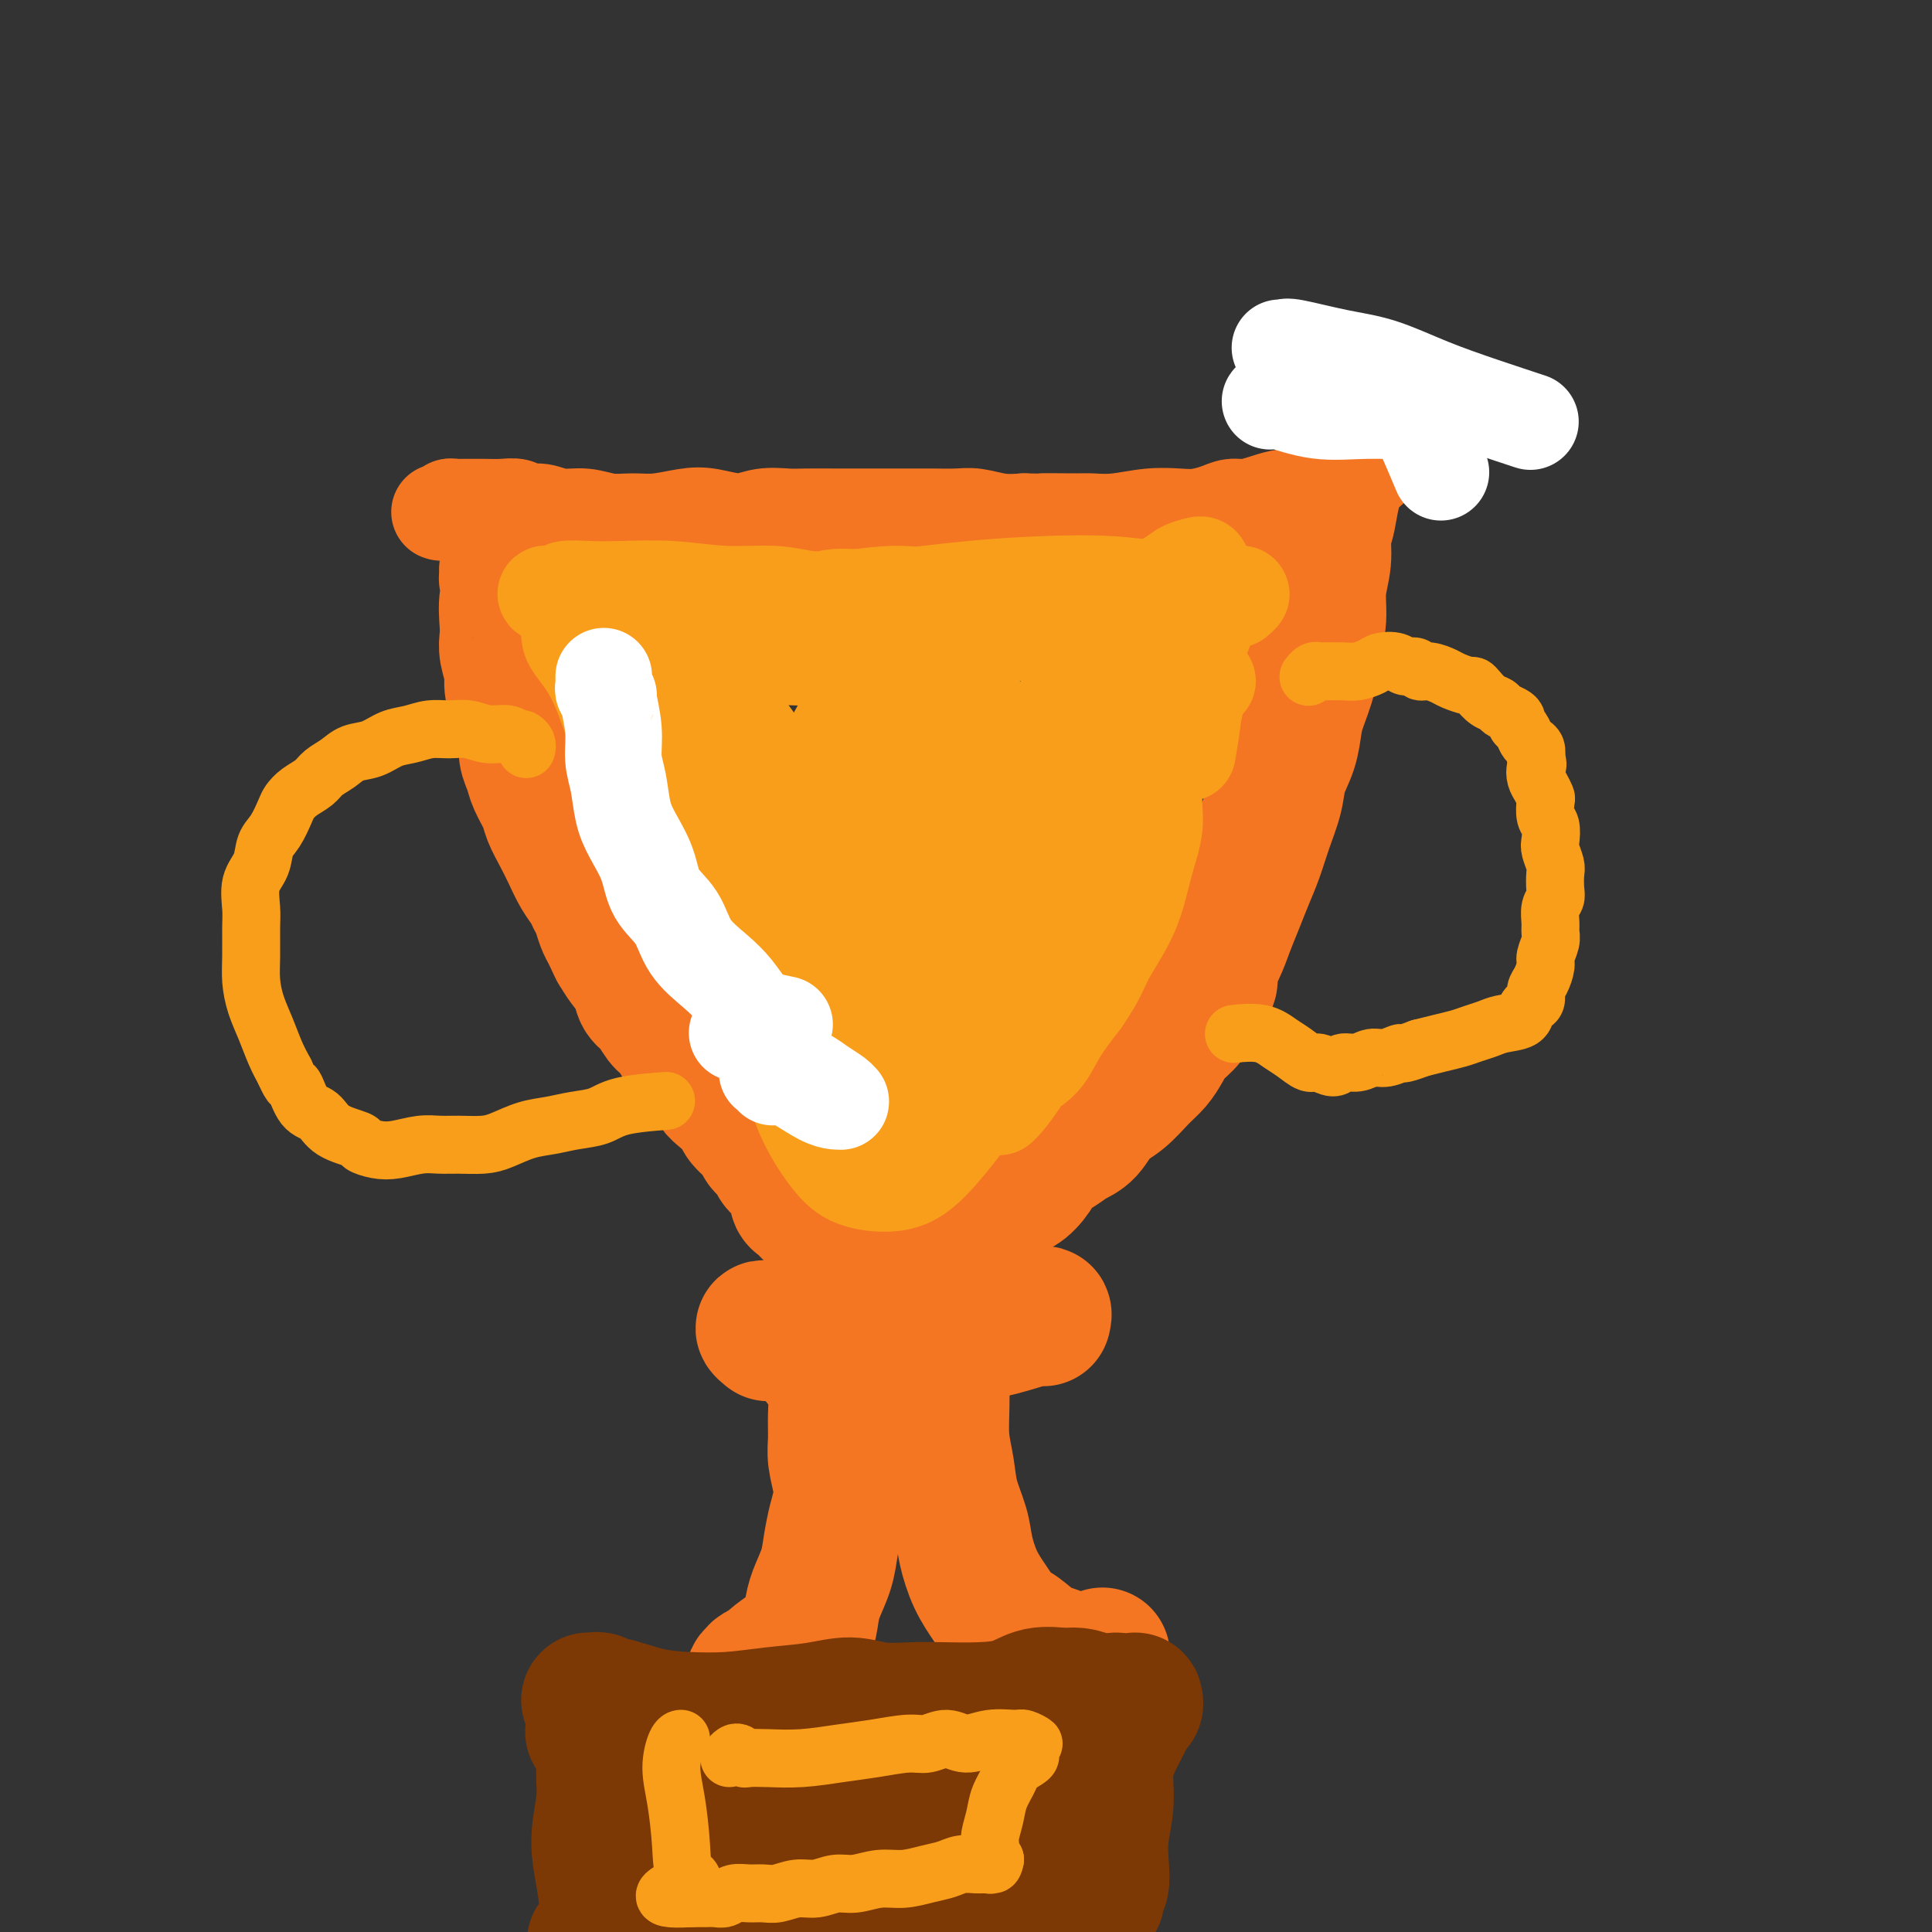 <svg viewBox='0 0 400 400' version='1.1' xmlns='http://www.w3.org/2000/svg' xmlns:xlink='http://www.w3.org/1999/xlink'><rect x="0" y="0" width="400" height="400" fill="#333333" stroke="none"/><g fill='none' stroke='#F47623' stroke-width='20' stroke-linecap='round' stroke-linejoin='round'><path d='M91,106c0.332,0.113 0.664,0.227 1,0c0.336,-0.227 0.676,-0.793 1,-1c0.324,-0.207 0.631,-0.055 1,0c0.369,0.055 0.798,0.014 1,0c0.202,-0.014 0.175,0.000 1,0c0.825,-0.000 2.503,-0.015 4,0c1.497,0.015 2.815,0.061 4,0c1.185,-0.061 2.238,-0.228 3,0c0.762,0.228 1.235,0.849 2,1c0.765,0.151 1.824,-0.170 3,0c1.176,0.170 2.469,0.831 4,1c1.531,0.169 3.301,-0.154 5,0c1.699,0.154 3.327,0.786 5,1c1.673,0.214 3.392,0.010 5,0c1.608,-0.010 3.107,0.176 5,0c1.893,-0.176 4.180,-0.713 6,-1c1.820,-0.287 3.173,-0.326 5,0c1.827,0.326 4.127,1.015 6,1c1.873,-0.015 3.317,-0.736 5,-1c1.683,-0.264 3.604,-0.071 5,0c1.396,0.071 2.266,0.019 4,0c1.734,-0.019 4.332,-0.005 6,0c1.668,0.005 2.407,0.002 4,0c1.593,-0.002 4.042,-0.001 6,0c1.958,0.001 3.425,0.004 5,0c1.575,-0.004 3.256,-0.015 5,0c1.744,0.015 3.550,0.056 5,0c1.450,-0.056 2.544,-0.207 4,0c1.456,0.207 3.273,0.774 5,1c1.727,0.226 3.363,0.113 5,0'/><path d='M212,108c19.598,0.308 8.092,0.079 5,0c-3.092,-0.079 2.231,-0.007 5,0c2.769,0.007 2.985,-0.050 4,0c1.015,0.050 2.831,0.207 5,0c2.169,-0.207 4.692,-0.777 7,-1c2.308,-0.223 4.402,-0.097 6,0c1.598,0.097 2.699,0.167 4,0c1.301,-0.167 2.802,-0.571 4,-1c1.198,-0.429 2.092,-0.885 3,-1c0.908,-0.115 1.829,0.109 3,0c1.171,-0.109 2.593,-0.551 4,-1c1.407,-0.449 2.798,-0.905 4,-1c1.202,-0.095 2.216,0.170 3,0c0.784,-0.170 1.337,-0.777 2,-1c0.663,-0.223 1.435,-0.064 2,0c0.565,0.064 0.922,0.031 1,0c0.078,-0.031 -0.123,-0.060 0,0c0.123,0.060 0.572,0.208 1,0c0.428,-0.208 0.837,-0.774 1,-1c0.163,-0.226 0.082,-0.113 0,0'/></g>
<g fill='none' stroke='#F47623' stroke-width='28' stroke-linecap='round' stroke-linejoin='round'><path d='M106,116c0.113,0.303 0.225,0.606 0,1c-0.225,0.394 -0.788,0.878 -1,1c-0.212,0.122 -0.075,-0.118 0,0c0.075,0.118 0.087,0.594 0,1c-0.087,0.406 -0.272,0.741 0,1c0.272,0.259 1.000,0.441 1,1c0.000,0.559 -0.728,1.493 -1,3c-0.272,1.507 -0.088,3.585 0,5c0.088,1.415 0.079,2.167 0,3c-0.079,0.833 -0.229,1.749 0,3c0.229,1.251 0.836,2.838 1,4c0.164,1.162 -0.115,1.900 0,3c0.115,1.100 0.622,2.563 1,4c0.378,1.437 0.625,2.848 1,4c0.375,1.152 0.878,2.045 1,3c0.122,0.955 -0.137,1.973 0,3c0.137,1.027 0.670,2.063 1,3c0.330,0.937 0.459,1.776 1,3c0.541,1.224 1.496,2.834 2,4c0.504,1.166 0.559,1.887 1,3c0.441,1.113 1.270,2.616 2,4c0.730,1.384 1.361,2.649 2,4c0.639,1.351 1.284,2.788 2,4c0.716,1.212 1.501,2.198 2,3c0.499,0.802 0.711,1.421 1,2c0.289,0.579 0.655,1.117 1,2c0.345,0.883 0.670,2.109 1,3c0.330,0.891 0.665,1.445 1,2'/><path d='M126,193c2.820,6.094 1.371,2.830 1,2c-0.371,-0.830 0.337,0.773 1,2c0.663,1.227 1.280,2.076 2,3c0.720,0.924 1.544,1.923 2,3c0.456,1.077 0.546,2.232 1,3c0.454,0.768 1.273,1.149 2,2c0.727,0.851 1.364,2.172 2,3c0.636,0.828 1.273,1.161 2,2c0.727,0.839 1.546,2.182 2,3c0.454,0.818 0.543,1.110 1,2c0.457,0.890 1.282,2.378 2,3c0.718,0.622 1.328,0.378 2,1c0.672,0.622 1.406,2.110 2,3c0.594,0.890 1.047,1.183 2,2c0.953,0.817 2.406,2.158 3,3c0.594,0.842 0.329,1.184 1,2c0.671,0.816 2.278,2.105 3,3c0.722,0.895 0.560,1.396 1,2c0.440,0.604 1.481,1.313 2,2c0.519,0.687 0.517,1.354 1,2c0.483,0.646 1.453,1.272 2,2c0.547,0.728 0.671,1.557 1,2c0.329,0.443 0.861,0.500 1,1c0.139,0.500 -0.117,1.444 0,2c0.117,0.556 0.608,0.725 1,1c0.392,0.275 0.686,0.655 1,1c0.314,0.345 0.648,0.656 1,1c0.352,0.344 0.723,0.721 1,1c0.277,0.279 0.459,0.460 1,1c0.541,0.540 1.440,1.440 2,2c0.560,0.560 0.780,0.780 1,1'/><path d='M173,256c7.584,9.847 3.044,2.963 2,1c-1.044,-1.963 1.408,0.994 3,2c1.592,1.006 2.325,0.059 3,0c0.675,-0.059 1.293,0.769 2,1c0.707,0.231 1.503,-0.135 2,0c0.497,0.135 0.696,0.771 1,1c0.304,0.229 0.714,0.052 1,0c0.286,-0.052 0.446,0.023 1,0c0.554,-0.023 1.500,-0.143 2,0c0.500,0.143 0.555,0.548 1,0c0.445,-0.548 1.280,-2.048 2,-3c0.720,-0.952 1.323,-1.357 2,-2c0.677,-0.643 1.426,-1.524 2,-2c0.574,-0.476 0.971,-0.546 2,-1c1.029,-0.454 2.688,-1.293 4,-2c1.312,-0.707 2.276,-1.281 3,-2c0.724,-0.719 1.208,-1.582 2,-2c0.792,-0.418 1.892,-0.392 3,-1c1.108,-0.608 2.225,-1.852 3,-3c0.775,-1.148 1.207,-2.201 2,-3c0.793,-0.799 1.947,-1.342 3,-2c1.053,-0.658 2.004,-1.429 3,-2c0.996,-0.571 2.038,-0.943 3,-2c0.962,-1.057 1.843,-2.800 3,-4c1.157,-1.200 2.588,-1.858 4,-3c1.412,-1.142 2.805,-2.769 4,-4c1.195,-1.231 2.193,-2.065 3,-3c0.807,-0.935 1.422,-1.972 2,-3c0.578,-1.028 1.117,-2.046 2,-3c0.883,-0.954 2.109,-1.844 3,-3c0.891,-1.156 1.445,-2.578 2,-4'/><path d='M248,207c3.915,-5.070 2.204,-4.245 2,-5c-0.204,-0.755 1.100,-3.088 2,-5c0.900,-1.912 1.396,-3.402 2,-5c0.604,-1.598 1.318,-3.305 2,-5c0.682,-1.695 1.334,-3.380 2,-5c0.666,-1.620 1.348,-3.177 2,-5c0.652,-1.823 1.274,-3.912 2,-6c0.726,-2.088 1.555,-4.174 2,-6c0.445,-1.826 0.504,-3.393 1,-5c0.496,-1.607 1.428,-3.254 2,-5c0.572,-1.746 0.784,-3.592 1,-5c0.216,-1.408 0.435,-2.377 1,-4c0.565,-1.623 1.476,-3.899 2,-6c0.524,-2.101 0.661,-4.026 1,-6c0.339,-1.974 0.878,-3.998 1,-6c0.122,-2.002 -0.174,-3.984 0,-6c0.174,-2.016 0.818,-4.068 1,-6c0.182,-1.932 -0.098,-3.744 0,-5c0.098,-1.256 0.573,-1.955 1,-4c0.427,-2.045 0.807,-5.435 2,-8c1.193,-2.565 3.198,-4.304 4,-5c0.802,-0.696 0.401,-0.348 0,0'/><path d='M216,273c0.130,-0.551 0.260,-1.101 0,-1c-0.260,0.101 -0.911,0.854 -1,1c-0.089,0.146 0.385,-0.315 -1,0c-1.385,0.315 -4.630,1.405 -7,2c-2.370,0.595 -3.865,0.697 -6,1c-2.135,0.303 -4.910,0.809 -7,1c-2.090,0.191 -3.496,0.066 -5,0c-1.504,-0.066 -3.107,-0.074 -5,0c-1.893,0.074 -4.077,0.230 -6,0c-1.923,-0.230 -3.584,-0.846 -5,-1c-1.416,-0.154 -2.589,0.155 -4,0c-1.411,-0.155 -3.062,-0.775 -4,-1c-0.938,-0.225 -1.162,-0.057 -2,0c-0.838,0.057 -2.291,0.001 -3,0c-0.709,-0.001 -0.675,0.051 -1,0c-0.325,-0.051 -1.011,-0.206 -1,0c0.011,0.206 0.717,0.773 1,1c0.283,0.227 0.141,0.113 0,0'/><path d='M170,282c0.033,0.029 0.065,0.059 0,0c-0.065,-0.059 -0.229,-0.206 0,0c0.229,0.206 0.850,0.767 1,1c0.150,0.233 -0.170,0.140 0,0c0.170,-0.140 0.830,-0.327 1,0c0.170,0.327 -0.152,1.166 0,2c0.152,0.834 0.776,1.661 1,3c0.224,1.339 0.047,3.190 0,5c-0.047,1.810 0.037,3.578 0,5c-0.037,1.422 -0.195,2.497 0,4c0.195,1.503 0.744,3.433 1,5c0.256,1.567 0.220,2.772 0,4c-0.220,1.228 -0.622,2.481 -1,4c-0.378,1.519 -0.730,3.306 -1,5c-0.270,1.694 -0.458,3.296 -1,5c-0.542,1.704 -1.437,3.510 -2,5c-0.563,1.490 -0.794,2.665 -1,4c-0.206,1.335 -0.388,2.829 -1,4c-0.612,1.171 -1.653,2.018 -3,3c-1.347,0.982 -3.001,2.098 -4,3c-0.999,0.902 -1.342,1.590 -2,2c-0.658,0.410 -1.629,0.541 -2,1c-0.371,0.459 -0.141,1.247 0,1c0.141,-0.247 0.192,-1.528 1,-2c0.808,-0.472 2.374,-0.135 3,0c0.626,0.135 0.313,0.067 0,0'/><path d='M195,280c0.000,0.344 0.000,0.687 0,1c-0.000,0.313 -0.001,0.595 0,1c0.001,0.405 0.004,0.932 0,1c-0.004,0.068 -0.013,-0.322 0,1c0.013,1.322 0.049,4.355 0,7c-0.049,2.645 -0.182,4.901 0,7c0.182,2.099 0.681,4.041 1,6c0.319,1.959 0.459,3.934 1,6c0.541,2.066 1.485,4.224 2,6c0.515,1.776 0.601,3.171 1,5c0.399,1.829 1.109,4.094 2,6c0.891,1.906 1.962,3.454 3,5c1.038,1.546 2.041,3.089 3,4c0.959,0.911 1.872,1.189 3,2c1.128,0.811 2.471,2.154 4,3c1.529,0.846 3.245,1.196 5,2c1.755,0.804 3.549,2.063 5,2c1.451,-0.063 2.557,-1.446 3,-2c0.443,-0.554 0.221,-0.277 0,0'/></g>
<g fill='none' stroke='#7C3805' stroke-width='28' stroke-linecap='round' stroke-linejoin='round'><path d='M122,352c-0.090,-0.009 -0.180,-0.018 0,0c0.180,0.018 0.629,0.064 1,0c0.371,-0.064 0.665,-0.238 1,0c0.335,0.238 0.712,0.888 1,1c0.288,0.112 0.488,-0.313 2,0c1.512,0.313 4.335,1.363 7,2c2.665,0.637 5.173,0.859 8,1c2.827,0.141 5.972,0.199 9,0c3.028,-0.199 5.940,-0.656 9,-1c3.060,-0.344 6.268,-0.576 9,-1c2.732,-0.424 4.987,-1.041 7,-1c2.013,0.041 3.784,0.741 6,1c2.216,0.259 4.878,0.076 7,0c2.122,-0.076 3.706,-0.045 6,0c2.294,0.045 5.299,0.102 8,0c2.701,-0.102 5.098,-0.365 7,-1c1.902,-0.635 3.310,-1.643 5,-2c1.690,-0.357 3.662,-0.062 5,0c1.338,0.062 2.041,-0.109 3,0c0.959,0.109 2.175,0.498 3,1c0.825,0.502 1.258,1.116 2,1c0.742,-0.116 1.792,-0.963 3,-1c1.208,-0.037 2.572,0.735 3,1c0.428,0.265 -0.080,0.022 0,0c0.080,-0.022 0.750,0.177 1,0c0.250,-0.177 0.082,-0.729 0,-1c-0.082,-0.271 -0.077,-0.260 0,0c0.077,0.260 0.227,0.771 0,1c-0.227,0.229 -0.830,0.177 -1,0c-0.170,-0.177 0.094,-0.479 0,0c-0.094,0.479 -0.547,1.740 -1,3'/><path d='M233,356c-0.482,1.095 -1.187,2.333 -2,4c-0.813,1.667 -1.733,3.763 -2,6c-0.267,2.237 0.121,4.616 0,7c-0.121,2.384 -0.750,4.772 -1,7c-0.250,2.228 -0.120,4.295 0,6c0.120,1.705 0.229,3.046 0,4c-0.229,0.954 -0.797,1.519 -1,2c-0.203,0.481 -0.043,0.876 0,1c0.043,0.124 -0.033,-0.023 0,0c0.033,0.023 0.174,0.216 0,0c-0.174,-0.216 -0.662,-0.839 -2,-1c-1.338,-0.161 -3.527,0.142 -5,0c-1.473,-0.142 -2.230,-0.729 -4,-1c-1.770,-0.271 -4.554,-0.228 -7,0c-2.446,0.228 -4.554,0.639 -7,1c-2.446,0.361 -5.230,0.671 -8,1c-2.770,0.329 -5.527,0.676 -8,1c-2.473,0.324 -4.662,0.625 -7,1c-2.338,0.375 -4.823,0.823 -7,1c-2.177,0.177 -4.044,0.084 -6,0c-1.956,-0.084 -4.001,-0.159 -6,0c-1.999,0.159 -3.953,0.551 -6,1c-2.047,0.449 -4.186,0.957 -6,1c-1.814,0.043 -3.302,-0.377 -5,0c-1.698,0.377 -3.607,1.551 -5,2c-1.393,0.449 -2.270,0.172 -3,0c-0.730,-0.172 -1.312,-0.239 -2,0c-0.688,0.239 -1.482,0.782 -2,1c-0.518,0.218 -0.759,0.109 -1,0'/><path d='M130,401c-12.608,1.707 -4.629,0.973 -2,1c2.629,0.027 -0.094,0.815 -1,1c-0.906,0.185 0.003,-0.233 0,0c-0.003,0.233 -0.917,1.118 -1,1c-0.083,-0.118 0.667,-1.239 1,-2c0.333,-0.761 0.251,-1.164 0,-2c-0.251,-0.836 -0.670,-2.107 -1,-4c-0.330,-1.893 -0.570,-4.410 -1,-7c-0.430,-2.590 -1.051,-5.255 -1,-8c0.051,-2.745 0.773,-5.570 1,-8c0.227,-2.430 -0.042,-4.466 0,-6c0.042,-1.534 0.396,-2.567 0,-4c-0.396,-1.433 -1.542,-3.267 -2,-4c-0.458,-0.733 -0.229,-0.367 0,0'/><path d='M204,372c-2.024,-0.218 -4.048,-0.437 -6,-1c-1.952,-0.563 -3.832,-1.472 -6,-2c-2.168,-0.528 -4.623,-0.675 -7,-1c-2.377,-0.325 -4.676,-0.827 -7,-1c-2.324,-0.173 -4.671,-0.018 -7,0c-2.329,0.018 -4.638,-0.100 -7,0c-2.362,0.100 -4.775,0.418 -7,1c-2.225,0.582 -4.260,1.427 -6,2c-1.740,0.573 -3.185,0.874 -4,1c-0.815,0.126 -1.000,0.078 -1,0c-0.000,-0.078 0.185,-0.185 1,0c0.815,0.185 2.261,0.664 5,1c2.739,0.336 6.770,0.529 11,1c4.230,0.471 8.659,1.219 13,1c4.341,-0.219 8.592,-1.403 13,-2c4.408,-0.597 8.971,-0.605 13,-1c4.029,-0.395 7.522,-1.177 10,-2c2.478,-0.823 3.939,-1.685 5,-2c1.061,-0.315 1.721,-0.081 2,0c0.279,0.081 0.175,0.011 0,0c-0.175,-0.011 -0.422,0.039 -1,0c-0.578,-0.039 -1.486,-0.166 -3,0c-1.514,0.166 -3.632,0.626 -6,1c-2.368,0.374 -4.985,0.663 -8,1c-3.015,0.337 -6.428,0.721 -10,1c-3.572,0.279 -7.302,0.453 -11,1c-3.698,0.547 -7.362,1.466 -11,2c-3.638,0.534 -7.249,0.682 -10,1c-2.751,0.318 -4.643,0.805 -6,1c-1.357,0.195 -2.178,0.097 -3,0'/><path d='M150,375c-10.755,1.307 -4.143,0.574 -2,0c2.143,-0.574 -0.183,-0.991 -1,-2c-0.817,-1.009 -0.126,-2.611 -1,-3c-0.874,-0.389 -3.312,0.434 -5,1c-1.688,0.566 -2.625,0.876 -3,1c-0.375,0.124 -0.187,0.062 0,0'/></g>
<g fill='none' stroke='#F99E1B' stroke-width='12' stroke-linecap='round' stroke-linejoin='round'><path d='M271,140c-0.084,0.113 -0.167,0.226 0,0c0.167,-0.226 0.586,-0.792 1,-1c0.414,-0.208 0.825,-0.059 1,0c0.175,0.059 0.115,0.026 1,0c0.885,-0.026 2.716,-0.047 4,0c1.284,0.047 2.020,0.160 3,0c0.980,-0.160 2.203,-0.594 3,-1c0.797,-0.406 1.169,-0.784 2,-1c0.831,-0.216 2.122,-0.269 3,0c0.878,0.269 1.341,0.860 2,1c0.659,0.140 1.512,-0.170 2,0c0.488,0.170 0.610,0.820 1,1c0.390,0.180 1.046,-0.110 2,0c0.954,0.110 2.205,0.620 3,1c0.795,0.380 1.133,0.630 2,1c0.867,0.370 2.264,0.858 3,1c0.736,0.142 0.812,-0.064 1,0c0.188,0.064 0.488,0.398 1,1c0.512,0.602 1.237,1.471 2,2c0.763,0.529 1.563,0.719 2,1c0.437,0.281 0.512,0.652 1,1c0.488,0.348 1.388,0.674 2,1c0.612,0.326 0.937,0.651 1,1c0.063,0.349 -0.137,0.723 0,1c0.137,0.277 0.611,0.458 1,1c0.389,0.542 0.692,1.444 1,2c0.308,0.556 0.621,0.765 1,1c0.379,0.235 0.822,0.496 1,1c0.178,0.504 0.089,1.252 0,2'/><path d='M318,157c0.631,1.593 0.208,1.577 0,2c-0.208,0.423 -0.200,1.286 0,2c0.200,0.714 0.593,1.278 1,2c0.407,0.722 0.827,1.601 1,2c0.173,0.399 0.098,0.318 0,1c-0.098,0.682 -0.219,2.126 0,3c0.219,0.874 0.777,1.178 1,2c0.223,0.822 0.112,2.163 0,3c-0.112,0.837 -0.225,1.169 0,2c0.225,0.831 0.789,2.161 1,3c0.211,0.839 0.071,1.187 0,2c-0.071,0.813 -0.072,2.091 0,3c0.072,0.909 0.216,1.450 0,2c-0.216,0.550 -0.794,1.110 -1,2c-0.206,0.890 -0.040,2.110 0,3c0.040,0.890 -0.044,1.450 0,2c0.044,0.550 0.218,1.092 0,2c-0.218,0.908 -0.828,2.183 -1,3c-0.172,0.817 0.095,1.175 0,2c-0.095,0.825 -0.551,2.118 -1,3c-0.449,0.882 -0.891,1.353 -1,2c-0.109,0.647 0.116,1.469 0,2c-0.116,0.531 -0.572,0.772 -1,1c-0.428,0.228 -0.828,0.442 -1,1c-0.172,0.558 -0.117,1.459 -1,2c-0.883,0.541 -2.704,0.722 -4,1c-1.296,0.278 -2.068,0.652 -3,1c-0.932,0.348 -2.023,0.671 -3,1c-0.977,0.329 -1.840,0.666 -3,1c-1.160,0.334 -2.617,0.667 -4,1c-1.383,0.333 -2.691,0.667 -4,1'/><path d='M294,217c-4.476,1.708 -3.664,0.978 -4,1c-0.336,0.022 -1.818,0.795 -3,1c-1.182,0.205 -2.064,-0.160 -3,0c-0.936,0.160 -1.927,0.843 -3,1c-1.073,0.157 -2.230,-0.213 -3,0c-0.770,0.213 -1.153,1.008 -2,1c-0.847,-0.008 -2.156,-0.819 -3,-1c-0.844,-0.181 -1.222,0.267 -2,0c-0.778,-0.267 -1.957,-1.248 -3,-2c-1.043,-0.752 -1.950,-1.274 -3,-2c-1.050,-0.726 -2.244,-1.657 -4,-2c-1.756,-0.343 -4.073,-0.098 -5,0c-0.927,0.098 -0.463,0.049 0,0'/><path d='M109,155c-0.025,0.081 -0.049,0.161 0,0c0.049,-0.161 0.173,-0.564 0,-1c-0.173,-0.436 -0.643,-0.905 -1,-1c-0.357,-0.095 -0.601,0.185 -1,0c-0.399,-0.185 -0.952,-0.835 -2,-1c-1.048,-0.165 -2.590,0.155 -4,0c-1.410,-0.155 -2.687,-0.786 -4,-1c-1.313,-0.214 -2.661,-0.012 -4,0c-1.339,0.012 -2.669,-0.166 -4,0c-1.331,0.166 -2.663,0.677 -4,1c-1.337,0.323 -2.680,0.457 -4,1c-1.320,0.543 -2.618,1.497 -4,2c-1.382,0.503 -2.849,0.557 -4,1c-1.151,0.443 -1.986,1.274 -3,2c-1.014,0.726 -2.207,1.347 -3,2c-0.793,0.653 -1.185,1.337 -2,2c-0.815,0.663 -2.054,1.306 -3,2c-0.946,0.694 -1.600,1.438 -2,2c-0.400,0.562 -0.545,0.942 -1,2c-0.455,1.058 -1.218,2.793 -2,4c-0.782,1.207 -1.583,1.885 -2,3c-0.417,1.115 -0.451,2.668 -1,4c-0.549,1.332 -1.612,2.445 -2,4c-0.388,1.555 -0.102,3.552 0,5c0.102,1.448 0.019,2.346 0,4c-0.019,1.654 0.025,4.063 0,6c-0.025,1.937 -0.120,3.403 0,5c0.120,1.597 0.455,3.325 1,5c0.545,1.675 1.301,3.297 2,5c0.699,1.703 1.343,3.487 2,5c0.657,1.513 1.329,2.757 2,4'/><path d='M59,222c1.456,3.398 1.596,2.392 2,3c0.404,0.608 1.073,2.831 2,4c0.927,1.169 2.113,1.283 3,2c0.887,0.717 1.474,2.035 3,3c1.526,0.965 3.990,1.575 5,2c1.010,0.425 0.566,0.664 1,1c0.434,0.336 1.745,0.769 3,1c1.255,0.231 2.453,0.258 4,0c1.547,-0.258 3.441,-0.803 5,-1c1.559,-0.197 2.783,-0.045 4,0c1.217,0.045 2.428,-0.015 4,0c1.572,0.015 3.504,0.106 5,0c1.496,-0.106 2.557,-0.409 4,-1c1.443,-0.591 3.270,-1.471 5,-2c1.730,-0.529 3.365,-0.706 5,-1c1.635,-0.294 3.270,-0.706 5,-1c1.730,-0.294 3.557,-0.471 5,-1c1.443,-0.529 2.504,-1.412 5,-2c2.496,-0.588 6.427,-0.882 8,-1c1.573,-0.118 0.786,-0.059 0,0'/><path d='M151,364c0.337,-0.392 0.675,-0.785 1,-1c0.325,-0.215 0.639,-0.253 1,0c0.361,0.253 0.769,0.797 1,1c0.231,0.203 0.285,0.066 1,0c0.715,-0.066 2.092,-0.060 4,0c1.908,0.060 4.348,0.175 7,0c2.652,-0.175 5.518,-0.640 8,-1c2.482,-0.360 4.582,-0.613 7,-1c2.418,-0.387 5.156,-0.906 7,-1c1.844,-0.094 2.795,0.238 4,0c1.205,-0.238 2.664,-1.046 4,-1c1.336,0.046 2.549,0.944 4,1c1.451,0.056 3.142,-0.732 5,-1c1.858,-0.268 3.885,-0.015 5,0c1.115,0.015 1.318,-0.207 2,0c0.682,0.207 1.842,0.843 2,1c0.158,0.157 -0.687,-0.166 -1,0c-0.313,0.166 -0.095,0.821 0,1c0.095,0.179 0.066,-0.120 0,0c-0.066,0.120 -0.168,0.657 0,1c0.168,0.343 0.606,0.492 0,1c-0.606,0.508 -2.257,1.375 -3,2c-0.743,0.625 -0.577,1.007 -1,2c-0.423,0.993 -1.435,2.599 -2,4c-0.565,1.401 -0.685,2.599 -1,4c-0.315,1.401 -0.827,3.004 -1,4c-0.173,0.996 -0.008,1.383 0,2c0.008,0.617 -0.141,1.462 0,2c0.141,0.538 0.570,0.769 1,1'/><path d='M206,385c-0.381,2.007 -0.833,0.524 -1,0c-0.167,-0.524 -0.048,-0.088 0,0c0.048,0.088 0.023,-0.173 0,0c-0.023,0.173 -0.046,0.779 0,1c0.046,0.221 0.161,0.059 0,0c-0.161,-0.059 -0.598,-0.013 -1,0c-0.402,0.013 -0.770,-0.008 -1,0c-0.230,0.008 -0.321,0.045 -1,0c-0.679,-0.045 -1.944,-0.171 -3,0c-1.056,0.171 -1.903,0.638 -3,1c-1.097,0.362 -2.446,0.618 -4,1c-1.554,0.382 -3.314,0.891 -5,1c-1.686,0.109 -3.297,-0.182 -5,0c-1.703,0.182 -3.499,0.837 -5,1c-1.501,0.163 -2.709,-0.167 -4,0c-1.291,0.167 -2.666,0.830 -4,1c-1.334,0.170 -2.626,-0.151 -4,0c-1.374,0.151 -2.829,0.776 -4,1c-1.171,0.224 -2.057,0.046 -3,0c-0.943,-0.046 -1.944,0.040 -3,0c-1.056,-0.040 -2.166,-0.207 -3,0c-0.834,0.207 -1.390,0.788 -2,1c-0.610,0.212 -1.273,0.057 -2,0c-0.727,-0.057 -1.519,-0.015 -2,0c-0.481,0.015 -0.651,0.004 -1,0c-0.349,-0.004 -0.877,-0.001 -1,0c-0.123,0.001 0.159,0.000 0,0c-0.159,-0.000 -0.760,-0.000 -1,0c-0.240,0.000 -0.120,0.000 0,0'/><path d='M143,393c-9.986,0.614 -3.451,-1.849 -1,-3c2.451,-1.151 0.817,-0.988 0,-2c-0.817,-1.012 -0.818,-3.199 -1,-6c-0.182,-2.801 -0.546,-6.215 -1,-9c-0.454,-2.785 -0.998,-4.943 -1,-7c-0.002,-2.057 0.538,-4.015 1,-5c0.462,-0.985 0.846,-0.996 1,-1c0.154,-0.004 0.077,-0.002 0,0'/></g>
<g fill='none' stroke='#F99E1B' stroke-width='20' stroke-linecap='round' stroke-linejoin='round'><path d='M155,154c-0.071,0.378 -0.142,0.756 0,1c0.142,0.244 0.496,0.354 1,2c0.504,1.646 1.159,4.828 2,7c0.841,2.172 1.867,3.332 3,5c1.133,1.668 2.374,3.843 4,6c1.626,2.157 3.637,4.296 5,6c1.363,1.704 2.078,2.973 3,4c0.922,1.027 2.051,1.814 3,2c0.949,0.186 1.719,-0.227 2,-1c0.281,-0.773 0.074,-1.906 0,-3c-0.074,-1.094 -0.013,-2.150 -1,-4c-0.987,-1.850 -3.020,-4.493 -5,-7c-1.980,-2.507 -3.905,-4.876 -6,-7c-2.095,-2.124 -4.358,-4.003 -6,-6c-1.642,-1.997 -2.663,-4.111 -4,-6c-1.337,-1.889 -2.990,-3.552 -4,-5c-1.010,-1.448 -1.375,-2.680 -2,-3c-0.625,-0.320 -1.508,0.272 -2,1c-0.492,0.728 -0.592,1.592 -1,3c-0.408,1.408 -1.124,3.359 -1,5c0.124,1.641 1.087,2.971 2,5c0.913,2.029 1.774,4.757 3,7c1.226,2.243 2.817,4.000 5,6c2.183,2.000 4.958,4.241 7,6c2.042,1.759 3.350,3.034 4,4c0.650,0.966 0.641,1.624 1,2c0.359,0.376 1.086,0.472 1,0c-0.086,-0.472 -0.985,-1.512 -2,-3c-1.015,-1.488 -2.147,-3.425 -4,-6c-1.853,-2.575 -4.426,-5.787 -7,-9'/><path d='M156,166c-3.225,-4.601 -4.787,-7.103 -7,-10c-2.213,-2.897 -5.077,-6.189 -7,-9c-1.923,-2.811 -2.906,-5.142 -4,-7c-1.094,-1.858 -2.300,-3.242 -3,-4c-0.700,-0.758 -0.894,-0.891 -1,-1c-0.106,-0.109 -0.122,-0.193 0,1c0.122,1.193 0.383,3.663 1,6c0.617,2.337 1.589,4.539 3,7c1.411,2.461 3.261,5.180 5,8c1.739,2.820 3.365,5.742 5,9c1.635,3.258 3.277,6.851 5,10c1.723,3.149 3.526,5.855 5,8c1.474,2.145 2.618,3.729 3,5c0.382,1.271 0.001,2.228 0,3c-0.001,0.772 0.376,1.358 0,1c-0.376,-0.358 -1.506,-1.661 -3,-4c-1.494,-2.339 -3.351,-5.716 -5,-9c-1.649,-3.284 -3.091,-6.476 -5,-10c-1.909,-3.524 -4.286,-7.381 -6,-11c-1.714,-3.619 -2.765,-6.999 -4,-10c-1.235,-3.001 -2.654,-5.621 -4,-8c-1.346,-2.379 -2.621,-4.516 -3,-6c-0.379,-1.484 0.136,-2.316 0,-3c-0.136,-0.684 -0.923,-1.220 -1,-1c-0.077,0.220 0.554,1.197 1,2c0.446,0.803 0.705,1.434 1,3c0.295,1.566 0.626,4.069 1,7c0.374,2.931 0.791,6.291 2,10c1.209,3.709 3.210,7.768 5,12c1.790,4.232 3.369,8.638 5,12c1.631,3.362 3.316,5.681 5,8'/><path d='M150,185c2.875,6.156 2.564,5.546 3,6c0.436,0.454 1.620,1.971 2,3c0.380,1.029 -0.045,1.568 -1,0c-0.955,-1.568 -2.442,-5.245 -3,-7c-0.558,-1.755 -0.187,-1.588 -2,-4c-1.813,-2.412 -5.809,-7.402 -9,-12c-3.191,-4.598 -5.578,-8.802 -7,-13c-1.422,-4.198 -1.880,-8.390 -3,-12c-1.120,-3.610 -2.902,-6.639 -4,-9c-1.098,-2.361 -1.511,-4.054 -2,-5c-0.489,-0.946 -1.053,-1.146 -1,-1c0.053,0.146 0.723,0.639 1,2c0.277,1.361 0.160,3.590 1,6c0.840,2.410 2.637,5.003 4,8c1.363,2.997 2.291,6.400 4,10c1.709,3.600 4.197,7.399 6,11c1.803,3.601 2.919,7.005 4,10c1.081,2.995 2.127,5.579 3,8c0.873,2.421 1.572,4.677 2,6c0.428,1.323 0.583,1.714 1,2c0.417,0.286 1.094,0.468 1,0c-0.094,-0.468 -0.961,-1.586 -2,-4c-1.039,-2.414 -2.250,-6.124 -5,-11c-2.750,-4.876 -7.038,-10.917 -10,-16c-2.962,-5.083 -4.599,-9.208 -6,-13c-1.401,-3.792 -2.568,-7.251 -4,-10c-1.432,-2.749 -3.130,-4.789 -4,-6c-0.870,-1.211 -0.914,-1.593 -1,-2c-0.086,-0.407 -0.216,-0.840 0,-1c0.216,-0.160 0.776,-0.046 2,0c1.224,0.046 3.112,0.023 5,0'/><path d='M125,131c2.002,0.014 3.506,0.049 5,0c1.494,-0.049 2.977,-0.181 5,0c2.023,0.181 4.587,0.676 7,1c2.413,0.324 4.674,0.479 7,1c2.326,0.521 4.718,1.409 7,2c2.282,0.591 4.453,0.884 7,1c2.547,0.116 5.470,0.056 8,0c2.530,-0.056 4.667,-0.109 7,0c2.333,0.109 4.863,0.378 7,0c2.137,-0.378 3.880,-1.404 6,-2c2.120,-0.596 4.618,-0.761 7,-1c2.382,-0.239 4.650,-0.551 7,-1c2.350,-0.449 4.782,-1.034 7,-1c2.218,0.034 4.222,0.688 6,1c1.778,0.312 3.332,0.284 5,0c1.668,-0.284 3.452,-0.822 5,-1c1.548,-0.178 2.861,0.006 4,0c1.139,-0.006 2.104,-0.202 3,0c0.896,0.202 1.722,0.800 3,1c1.278,0.200 3.008,-0.000 4,0c0.992,0.000 1.245,0.200 2,0c0.755,-0.200 2.012,-0.800 3,-1c0.988,-0.200 1.707,-0.001 2,0c0.293,0.001 0.159,-0.198 0,0c-0.159,0.198 -0.343,0.792 -1,1c-0.657,0.208 -1.788,0.028 -4,0c-2.212,-0.028 -5.504,0.095 -8,0c-2.496,-0.095 -4.195,-0.407 -7,-1c-2.805,-0.593 -6.717,-1.467 -10,-2c-3.283,-0.533 -5.938,-0.724 -9,-1c-3.062,-0.276 -6.531,-0.638 -10,-1'/><path d='M200,127c-8.753,-1.025 -7.137,-1.589 -9,-2c-1.863,-0.411 -7.205,-0.670 -11,-1c-3.795,-0.330 -6.045,-0.730 -9,0c-2.955,0.730 -6.617,2.592 -10,3c-3.383,0.408 -6.488,-0.638 -9,-1c-2.512,-0.362 -4.432,-0.041 -6,0c-1.568,0.041 -2.783,-0.200 -4,0c-1.217,0.200 -2.435,0.839 -3,1c-0.565,0.161 -0.477,-0.156 -1,0c-0.523,0.156 -1.657,0.784 -2,1c-0.343,0.216 0.104,0.019 0,0c-0.104,-0.019 -0.761,0.138 -1,0c-0.239,-0.138 -0.060,-0.571 0,-1c0.060,-0.429 0.002,-0.853 1,-1c0.998,-0.147 3.050,-0.018 6,0c2.950,0.018 6.796,-0.076 11,0c4.204,0.076 8.767,0.320 14,0c5.233,-0.320 11.137,-1.206 17,-2c5.863,-0.794 11.684,-1.496 17,-2c5.316,-0.504 10.127,-0.811 15,-1c4.873,-0.189 9.808,-0.262 14,0c4.192,0.262 7.641,0.859 11,1c3.359,0.141 6.627,-0.172 9,0c2.373,0.172 3.850,0.831 5,1c1.150,0.169 1.974,-0.152 2,0c0.026,0.152 -0.745,0.776 -1,1c-0.255,0.224 0.006,0.046 0,0c-0.006,-0.046 -0.280,0.039 -1,0c-0.720,-0.039 -1.886,-0.203 -3,0c-1.114,0.203 -2.175,0.772 -4,1c-1.825,0.228 -4.412,0.114 -7,0'/><path d='M241,125c-3.772,0.376 -6.201,0.314 -10,0c-3.799,-0.314 -8.969,-0.882 -15,-1c-6.031,-0.118 -12.923,0.213 -18,0c-5.077,-0.213 -8.338,-0.970 -12,-1c-3.662,-0.030 -7.725,0.668 -11,1c-3.275,0.332 -5.764,0.299 -8,0c-2.236,-0.299 -4.221,-0.865 -7,-1c-2.779,-0.135 -6.353,0.159 -10,0c-3.647,-0.159 -7.367,-0.771 -11,-1c-3.633,-0.229 -7.177,-0.076 -10,0c-2.823,0.076 -4.923,0.073 -7,0c-2.077,-0.073 -4.131,-0.216 -5,0c-0.869,0.216 -0.552,0.793 -1,1c-0.448,0.207 -1.661,0.045 -2,0c-0.339,-0.045 0.196,0.027 0,0c-0.196,-0.027 -1.125,-0.151 -1,0c0.125,0.151 1.303,0.579 2,1c0.697,0.421 0.913,0.835 1,1c0.087,0.165 0.043,0.083 0,0'/><path d='M239,128c-0.308,0.305 -0.616,0.611 -1,1c-0.384,0.389 -0.846,0.862 -1,1c-0.154,0.138 -0.002,-0.058 -1,1c-0.998,1.058 -3.146,3.371 -5,6c-1.854,2.629 -3.415,5.575 -5,9c-1.585,3.425 -3.195,7.331 -5,12c-1.805,4.669 -3.805,10.103 -5,15c-1.195,4.897 -1.586,9.257 -2,13c-0.414,3.743 -0.851,6.868 -1,9c-0.149,2.132 -0.010,3.271 0,4c0.010,0.729 -0.108,1.048 0,1c0.108,-0.048 0.444,-0.463 1,-2c0.556,-1.537 1.334,-4.195 2,-7c0.666,-2.805 1.221,-5.755 1,-10c-0.221,-4.245 -1.219,-9.785 -3,-15c-1.781,-5.215 -4.346,-10.105 -7,-14c-2.654,-3.895 -5.397,-6.794 -8,-9c-2.603,-2.206 -5.067,-3.717 -7,-4c-1.933,-0.283 -3.336,0.664 -5,2c-1.664,1.336 -3.588,3.063 -5,6c-1.412,2.937 -2.312,7.086 -3,11c-0.688,3.914 -1.164,7.595 -1,12c0.164,4.405 0.969,9.536 2,14c1.031,4.464 2.286,8.260 4,12c1.714,3.740 3.885,7.422 6,10c2.115,2.578 4.175,4.052 6,5c1.825,0.948 3.414,1.371 5,1c1.586,-0.371 3.167,-1.534 4,-4c0.833,-2.466 0.916,-6.233 1,-10'/><path d='M206,198c0.416,-4.783 -1.044,-9.741 -2,-15c-0.956,-5.259 -1.407,-10.819 -2,-16c-0.593,-5.181 -1.327,-9.984 -2,-14c-0.673,-4.016 -1.284,-7.245 -2,-10c-0.716,-2.755 -1.535,-5.036 -2,-6c-0.465,-0.964 -0.576,-0.610 -1,0c-0.424,0.610 -1.163,1.476 -2,3c-0.837,1.524 -1.774,3.705 -3,7c-1.226,3.295 -2.741,7.702 -4,12c-1.259,4.298 -2.263,8.487 -3,13c-0.737,4.513 -1.209,9.351 -1,13c0.209,3.649 1.097,6.110 2,8c0.903,1.890 1.820,3.209 3,4c1.180,0.791 2.624,1.053 4,0c1.376,-1.053 2.686,-3.421 4,-6c1.314,-2.579 2.632,-5.368 3,-9c0.368,-3.632 -0.215,-8.108 -1,-13c-0.785,-4.892 -1.773,-10.199 -3,-14c-1.227,-3.801 -2.691,-6.097 -4,-8c-1.309,-1.903 -2.461,-3.415 -4,-4c-1.539,-0.585 -3.465,-0.244 -5,1c-1.535,1.244 -2.680,3.391 -4,6c-1.320,2.609 -2.816,5.682 -4,9c-1.184,3.318 -2.057,6.882 -2,11c0.057,4.118 1.045,8.789 2,13c0.955,4.211 1.878,7.962 3,11c1.122,3.038 2.444,5.364 4,7c1.556,1.636 3.345,2.583 5,3c1.655,0.417 3.176,0.305 5,-1c1.824,-1.305 3.950,-3.801 5,-7c1.050,-3.199 1.025,-7.099 1,-11'/><path d='M196,185c-0.288,-4.222 -1.507,-9.276 -3,-14c-1.493,-4.724 -3.261,-9.117 -5,-13c-1.739,-3.883 -3.448,-7.256 -5,-9c-1.552,-1.744 -2.946,-1.859 -4,-2c-1.054,-0.141 -1.768,-0.307 -3,1c-1.232,1.307 -2.981,4.088 -4,7c-1.019,2.912 -1.309,5.954 -2,10c-0.691,4.046 -1.784,9.095 -2,14c-0.216,4.905 0.446,9.665 1,14c0.554,4.335 1.000,8.245 2,12c1.000,3.755 2.553,7.356 4,10c1.447,2.644 2.788,4.331 4,6c1.212,1.669 2.294,3.318 3,4c0.706,0.682 1.036,0.395 1,0c-0.036,-0.395 -0.439,-0.899 -1,-3c-0.561,-2.101 -1.280,-5.800 -3,-10c-1.720,-4.200 -4.441,-8.900 -7,-13c-2.559,-4.100 -4.957,-7.598 -7,-10c-2.043,-2.402 -3.731,-3.707 -5,-4c-1.269,-0.293 -2.119,0.426 -3,1c-0.881,0.574 -1.793,1.005 -2,2c-0.207,0.995 0.291,2.556 1,5c0.709,2.444 1.628,5.772 3,9c1.372,3.228 3.196,6.356 5,10c1.804,3.644 3.588,7.802 5,11c1.412,3.198 2.452,5.434 4,8c1.548,2.566 3.603,5.461 5,7c1.397,1.539 2.137,1.722 3,2c0.863,0.278 1.848,0.652 3,0c1.152,-0.652 2.472,-2.329 3,-5c0.528,-2.671 0.264,-6.335 0,-10'/><path d='M187,225c-0.377,-3.533 -1.320,-7.366 -3,-12c-1.680,-4.634 -4.098,-10.071 -7,-14c-2.902,-3.929 -6.288,-6.351 -9,-8c-2.712,-1.649 -4.751,-2.525 -6,-3c-1.249,-0.475 -1.708,-0.550 -2,0c-0.292,0.550 -0.417,1.724 0,4c0.417,2.276 1.374,5.653 3,9c1.626,3.347 3.920,6.663 6,10c2.080,3.337 3.946,6.694 6,10c2.054,3.306 4.294,6.563 6,9c1.706,2.437 2.876,4.056 4,6c1.124,1.944 2.200,4.213 3,5c0.800,0.787 1.324,0.091 2,-1c0.676,-1.091 1.506,-2.576 2,-5c0.494,-2.424 0.654,-5.786 1,-10c0.346,-4.214 0.879,-9.281 1,-14c0.121,-4.719 -0.169,-9.091 -1,-13c-0.831,-3.909 -2.204,-7.354 -4,-10c-1.796,-2.646 -4.015,-4.491 -6,-5c-1.985,-0.509 -3.735,0.320 -6,2c-2.265,1.680 -5.045,4.210 -7,7c-1.955,2.790 -3.087,5.838 -4,9c-0.913,3.162 -1.608,6.437 -2,10c-0.392,3.563 -0.479,7.415 0,11c0.479,3.585 1.526,6.905 3,10c1.474,3.095 3.375,5.966 5,8c1.625,2.034 2.974,3.230 5,4c2.026,0.770 4.729,1.114 7,1c2.271,-0.114 4.112,-0.684 6,-2c1.888,-1.316 3.825,-3.376 6,-6c2.175,-2.624 4.587,-5.812 7,-9'/><path d='M203,228c3.302,-4.271 5.058,-7.447 7,-11c1.942,-3.553 4.070,-7.482 6,-11c1.930,-3.518 3.661,-6.625 5,-10c1.339,-3.375 2.287,-7.017 3,-10c0.713,-2.983 1.192,-5.306 2,-8c0.808,-2.694 1.946,-5.759 3,-8c1.054,-2.241 2.026,-3.656 3,-5c0.974,-1.344 1.952,-2.615 3,-4c1.048,-1.385 2.165,-2.883 3,-4c0.835,-1.117 1.387,-1.855 2,-3c0.613,-1.145 1.289,-2.699 2,-4c0.711,-1.301 1.459,-2.349 2,-3c0.541,-0.651 0.875,-0.903 1,-1c0.125,-0.097 0.039,-0.038 0,0c-0.039,0.038 -0.033,0.057 0,0c0.033,-0.057 0.093,-0.188 0,0c-0.093,0.188 -0.340,0.694 -1,2c-0.660,1.306 -1.733,3.411 -3,7c-1.267,3.589 -2.726,8.661 -5,14c-2.274,5.339 -5.362,10.943 -8,17c-2.638,6.057 -4.826,12.565 -7,18c-2.174,5.435 -4.335,9.798 -6,13c-1.665,3.202 -2.834,5.245 -4,7c-1.166,1.755 -2.328,3.222 -3,4c-0.672,0.778 -0.854,0.867 -1,1c-0.146,0.133 -0.256,0.309 0,0c0.256,-0.309 0.878,-1.105 1,-2c0.122,-0.895 -0.256,-1.889 1,-3c1.256,-1.111 4.146,-2.337 6,-4c1.854,-1.663 2.673,-3.761 4,-6c1.327,-2.239 3.164,-4.620 5,-7'/><path d='M224,207c3.344,-4.875 3.703,-6.562 5,-9c1.297,-2.438 3.531,-5.627 5,-9c1.469,-3.373 2.174,-6.928 3,-10c0.826,-3.072 1.773,-5.659 2,-8c0.227,-2.341 -0.266,-4.435 0,-7c0.266,-2.565 1.290,-5.601 2,-7c0.710,-1.399 1.107,-1.162 2,-2c0.893,-0.838 2.281,-2.750 3,-4c0.719,-1.250 0.768,-1.838 1,-3c0.232,-1.162 0.648,-2.897 1,-4c0.352,-1.103 0.640,-1.573 1,-2c0.360,-0.427 0.792,-0.812 1,-1c0.208,-0.188 0.191,-0.179 0,0c-0.191,0.179 -0.557,0.528 -1,1c-0.443,0.472 -0.964,1.066 -2,3c-1.036,1.934 -2.587,5.207 -5,9c-2.413,3.793 -5.689,8.106 -9,12c-3.311,3.894 -6.656,7.370 -10,11c-3.344,3.630 -6.687,7.413 -10,10c-3.313,2.587 -6.595,3.977 -9,5c-2.405,1.023 -3.933,1.677 -5,2c-1.067,0.323 -1.672,0.313 -2,0c-0.328,-0.313 -0.377,-0.929 0,-2c0.377,-1.071 1.181,-2.598 2,-4c0.819,-1.402 1.653,-2.680 3,-5c1.347,-2.320 3.208,-5.684 5,-9c1.792,-3.316 3.516,-6.585 5,-10c1.484,-3.415 2.728,-6.977 4,-10c1.272,-3.023 2.573,-5.506 4,-8c1.427,-2.494 2.979,-4.998 4,-7c1.021,-2.002 1.510,-3.501 2,-5'/><path d='M226,134c5.403,-9.859 4.410,-5.507 5,-5c0.590,0.507 2.762,-2.832 5,-5c2.238,-2.168 4.541,-3.164 6,-4c1.459,-0.836 2.074,-1.512 3,-2c0.926,-0.488 2.165,-0.788 3,-1c0.835,-0.212 1.267,-0.337 1,3c-0.267,3.337 -1.233,10.134 -2,14c-0.767,3.866 -1.336,4.800 -3,9c-1.664,4.200 -4.424,11.667 -7,18c-2.576,6.333 -4.967,11.534 -7,16c-2.033,4.466 -3.710,8.197 -5,11c-1.290,2.803 -2.195,4.677 -3,6c-0.805,1.323 -1.509,2.095 -2,2c-0.491,-0.095 -0.769,-1.058 -1,-2c-0.231,-0.942 -0.413,-1.865 0,-4c0.413,-2.135 1.423,-5.484 3,-9c1.577,-3.516 3.721,-7.200 6,-11c2.279,-3.800 4.692,-7.715 7,-11c2.308,-3.285 4.510,-5.940 6,-8c1.490,-2.060 2.270,-3.524 3,-4c0.730,-0.476 1.412,0.037 2,0c0.588,-0.037 1.081,-0.625 1,1c-0.081,1.625 -0.738,5.464 -1,7c-0.262,1.536 -0.131,0.768 0,0'/></g>
<g fill='none' stroke='#FFFFFF' stroke-width='20' stroke-linecap='round' stroke-linejoin='round'><path d='M125,140c-0.009,0.331 -0.017,0.662 0,1c0.017,0.338 0.061,0.682 0,1c-0.061,0.318 -0.227,0.608 0,1c0.227,0.392 0.849,0.886 1,1c0.151,0.114 -0.167,-0.150 0,1c0.167,1.150 0.820,3.716 1,6c0.180,2.284 -0.113,4.286 0,6c0.113,1.714 0.633,3.140 1,5c0.367,1.860 0.581,4.155 1,6c0.419,1.845 1.044,3.241 2,5c0.956,1.759 2.244,3.881 3,6c0.756,2.119 0.982,4.236 2,6c1.018,1.764 2.828,3.176 4,5c1.172,1.824 1.705,4.061 3,6c1.295,1.939 3.353,3.581 5,5c1.647,1.419 2.883,2.615 4,4c1.117,1.385 2.114,2.959 3,4c0.886,1.041 1.662,1.550 3,2c1.338,0.450 3.240,0.843 4,1c0.760,0.157 0.380,0.079 0,0'/><path d='M160,223c-0.394,-0.420 -0.788,-0.840 -1,-1c-0.212,-0.160 -0.241,-0.061 0,0c0.241,0.061 0.750,0.083 1,0c0.250,-0.083 0.239,-0.271 1,0c0.761,0.271 2.295,1.001 4,2c1.705,0.999 3.580,2.265 5,3c1.420,0.735 2.385,0.937 3,1c0.615,0.063 0.879,-0.013 1,0c0.121,0.013 0.098,0.115 0,0c-0.098,-0.115 -0.272,-0.446 -1,-1c-0.728,-0.554 -2.010,-1.329 -3,-2c-0.990,-0.671 -1.688,-1.238 -3,-2c-1.312,-0.762 -3.238,-1.720 -5,-3c-1.762,-1.280 -3.359,-2.883 -5,-4c-1.641,-1.117 -3.326,-1.748 -4,-2c-0.674,-0.252 -0.337,-0.126 0,0'/><path d='M265,72c0.413,0.051 0.826,0.103 1,0c0.174,-0.103 0.110,-0.359 2,0c1.890,0.359 5.734,1.333 9,2c3.266,0.667 5.955,1.027 9,2c3.045,0.973 6.445,2.560 10,4c3.555,1.440 7.265,2.734 11,4c3.735,1.266 7.496,2.505 9,3c1.504,0.495 0.752,0.248 0,0'/><path d='M263,83c-0.046,0.061 -0.091,0.123 0,0c0.091,-0.123 0.319,-0.429 2,0c1.681,0.429 4.815,1.593 8,2c3.185,0.407 6.421,0.058 10,0c3.579,-0.058 7.502,0.177 10,0c2.498,-0.177 3.571,-0.765 4,-1c0.429,-0.235 0.215,-0.118 0,0'/><path d='M291,84c0.346,0.375 0.692,0.750 1,1c0.308,0.250 0.577,0.376 1,1c0.423,0.624 0.998,1.745 2,4c1.002,2.255 2.429,5.644 3,7c0.571,1.356 0.285,0.678 0,0'/></g>
</svg>